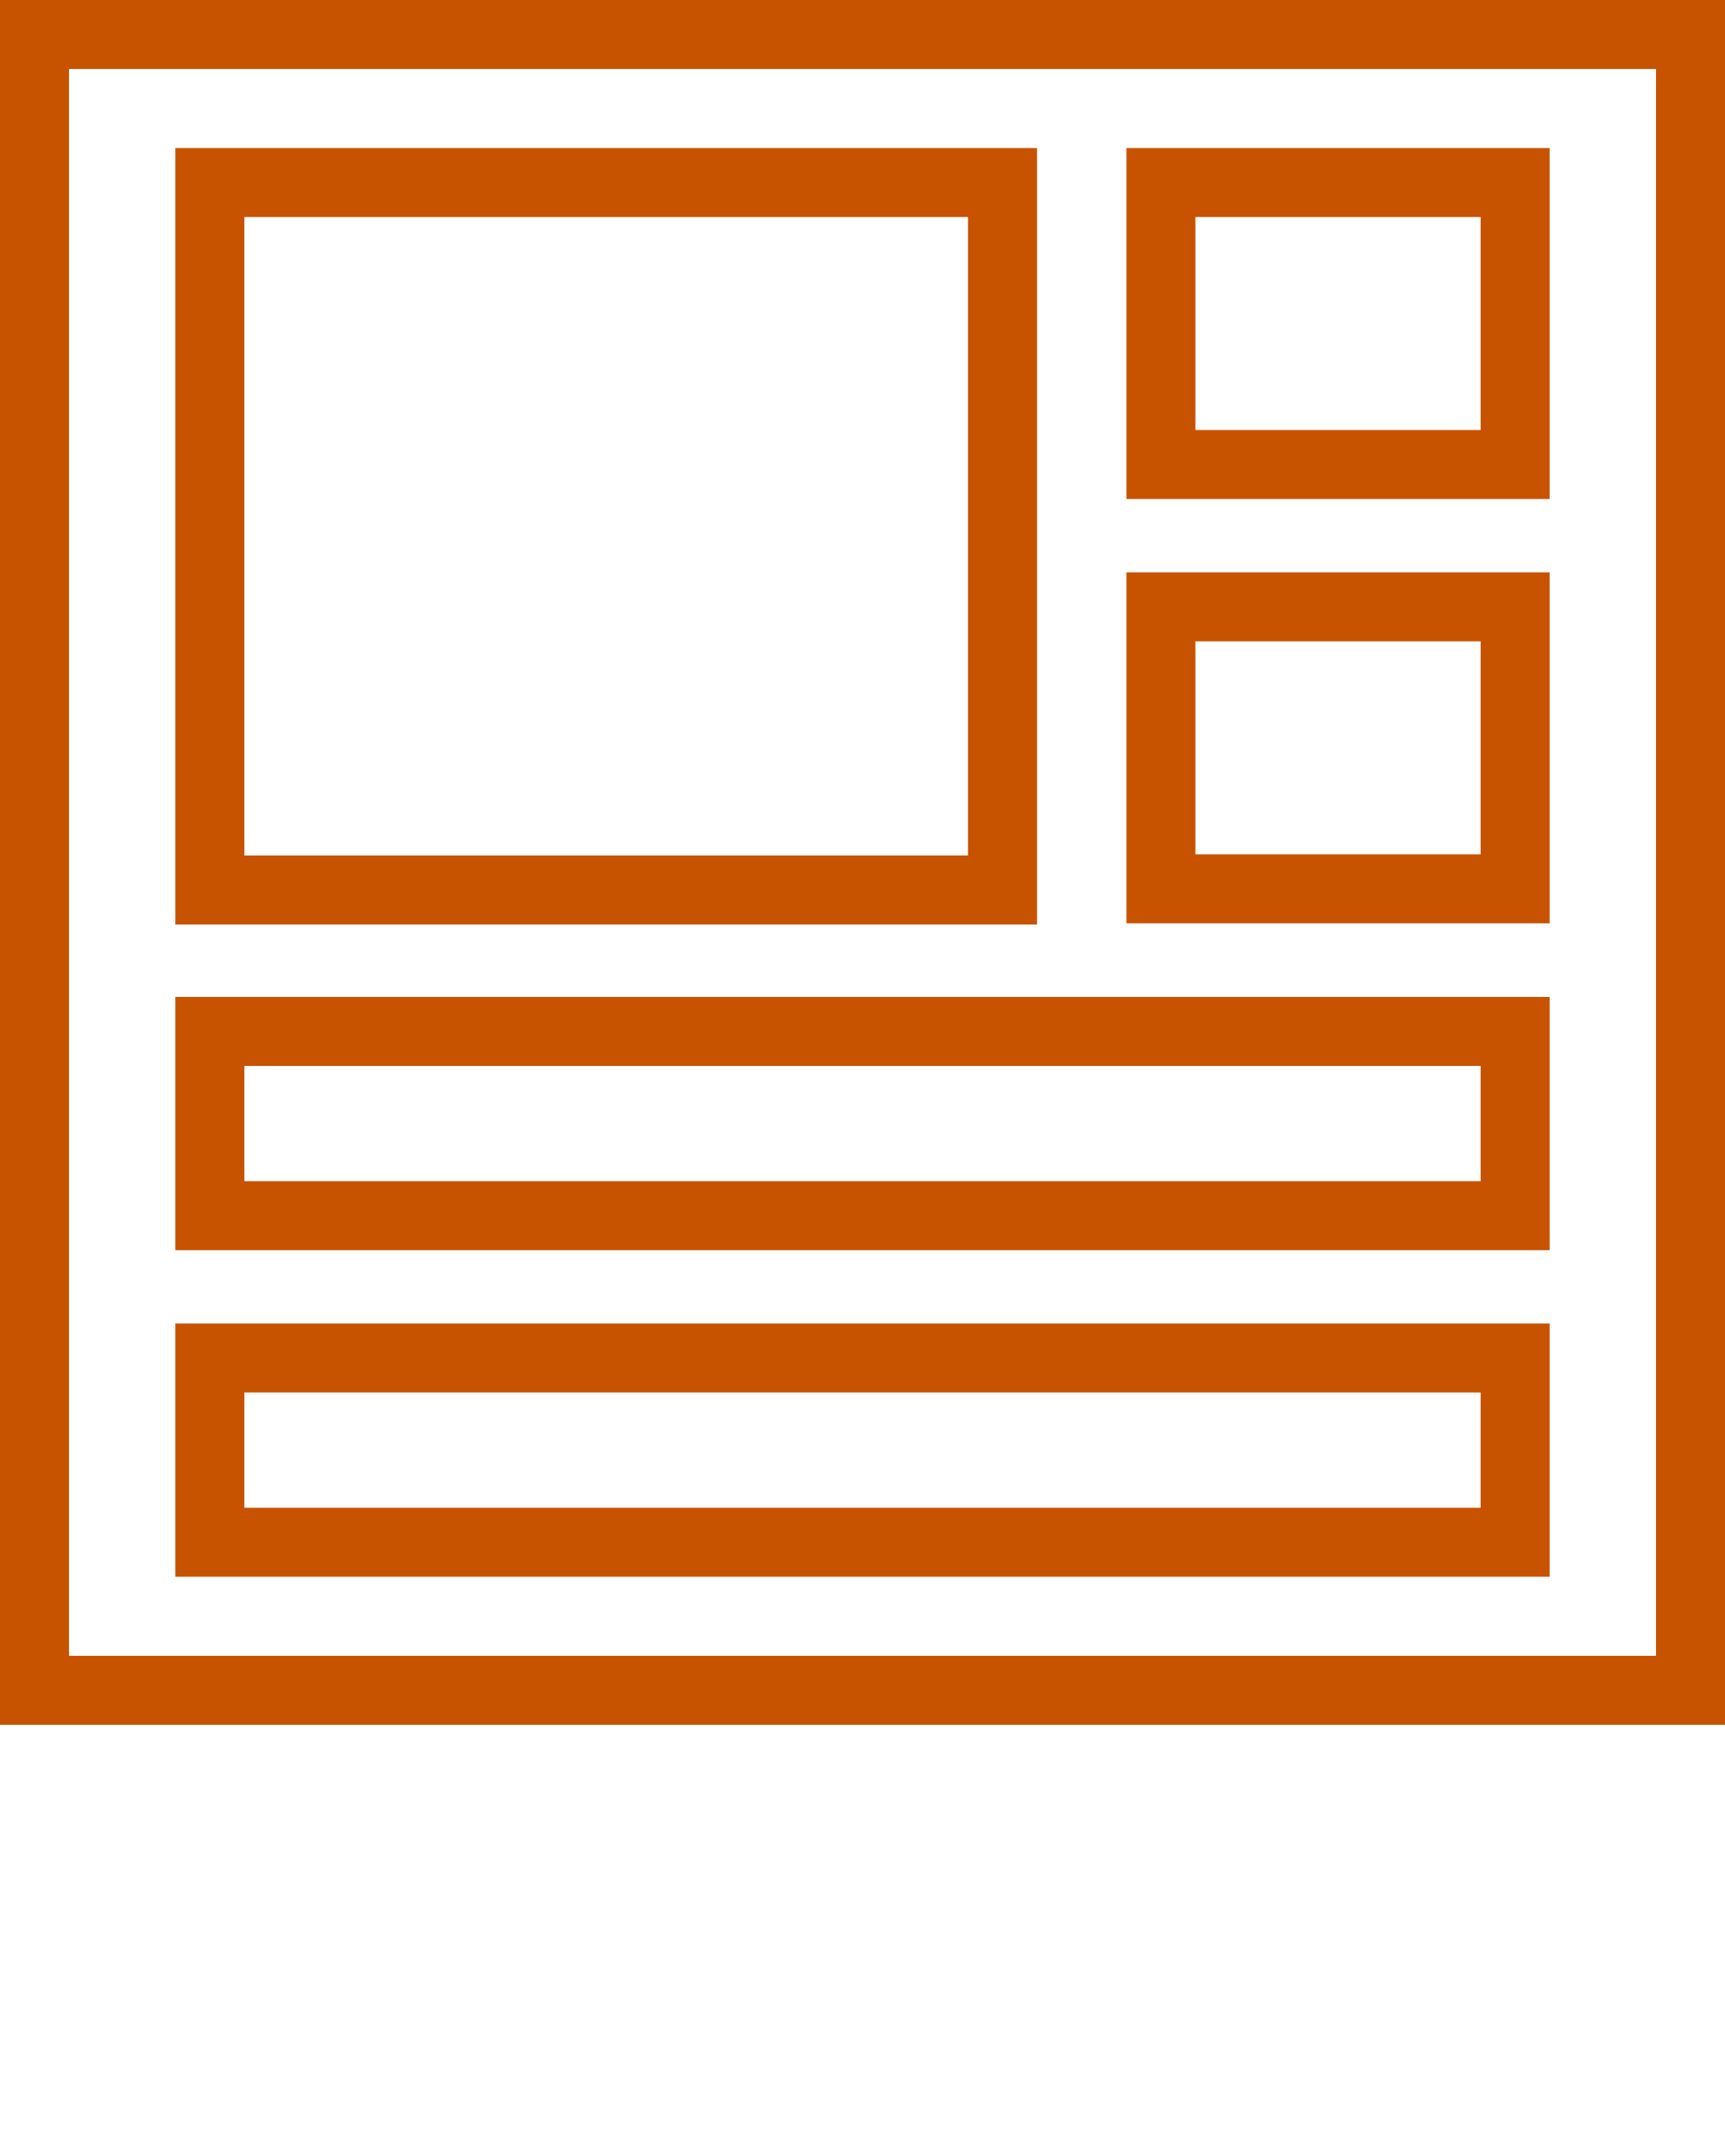 <?xml version="1.0" encoding="UTF-8"?>
<svg id="Layer_1" data-name="Layer 1" xmlns="http://www.w3.org/2000/svg" width="60" height="75" viewBox="0 0 60 75">
  <defs>
    <style>
      .cls-1 {
        fill: #c75300;
      }
    </style>
  </defs>
  <path class="cls-1" d="m0,0v60h60V0H0Zm57.6,57.6H2.4V2.4h55.2v55.2Z"/>
  <path class="cls-1" d="m36.07,5.15H6.1v27.01h29.97V5.15Zm-2.4,24.61H8.5V7.55h25.17v22.21Z"/>
  <path class="cls-1" d="m53.9,34.68H6.1v8.81h47.8v-8.81Zm-2.4,6.41H8.5v-4.01h43v4.01Z"/>
  <path class="cls-1" d="m53.9,46.04H6.1v8.81h47.8v-8.81Zm-2.4,6.41H8.5v-4.01h43v4.01Z"/>
  <path class="cls-1" d="m53.9,5.15h-14.72v12.21h14.72V5.15Zm-2.4,9.81h-9.92v-7.41h9.92v7.41Z"/>
  <path class="cls-1" d="m53.9,19.91h-14.72v12.21h14.72v-12.21Zm-2.4,9.81h-9.92v-7.41h9.92v7.41Z"/>
</svg>